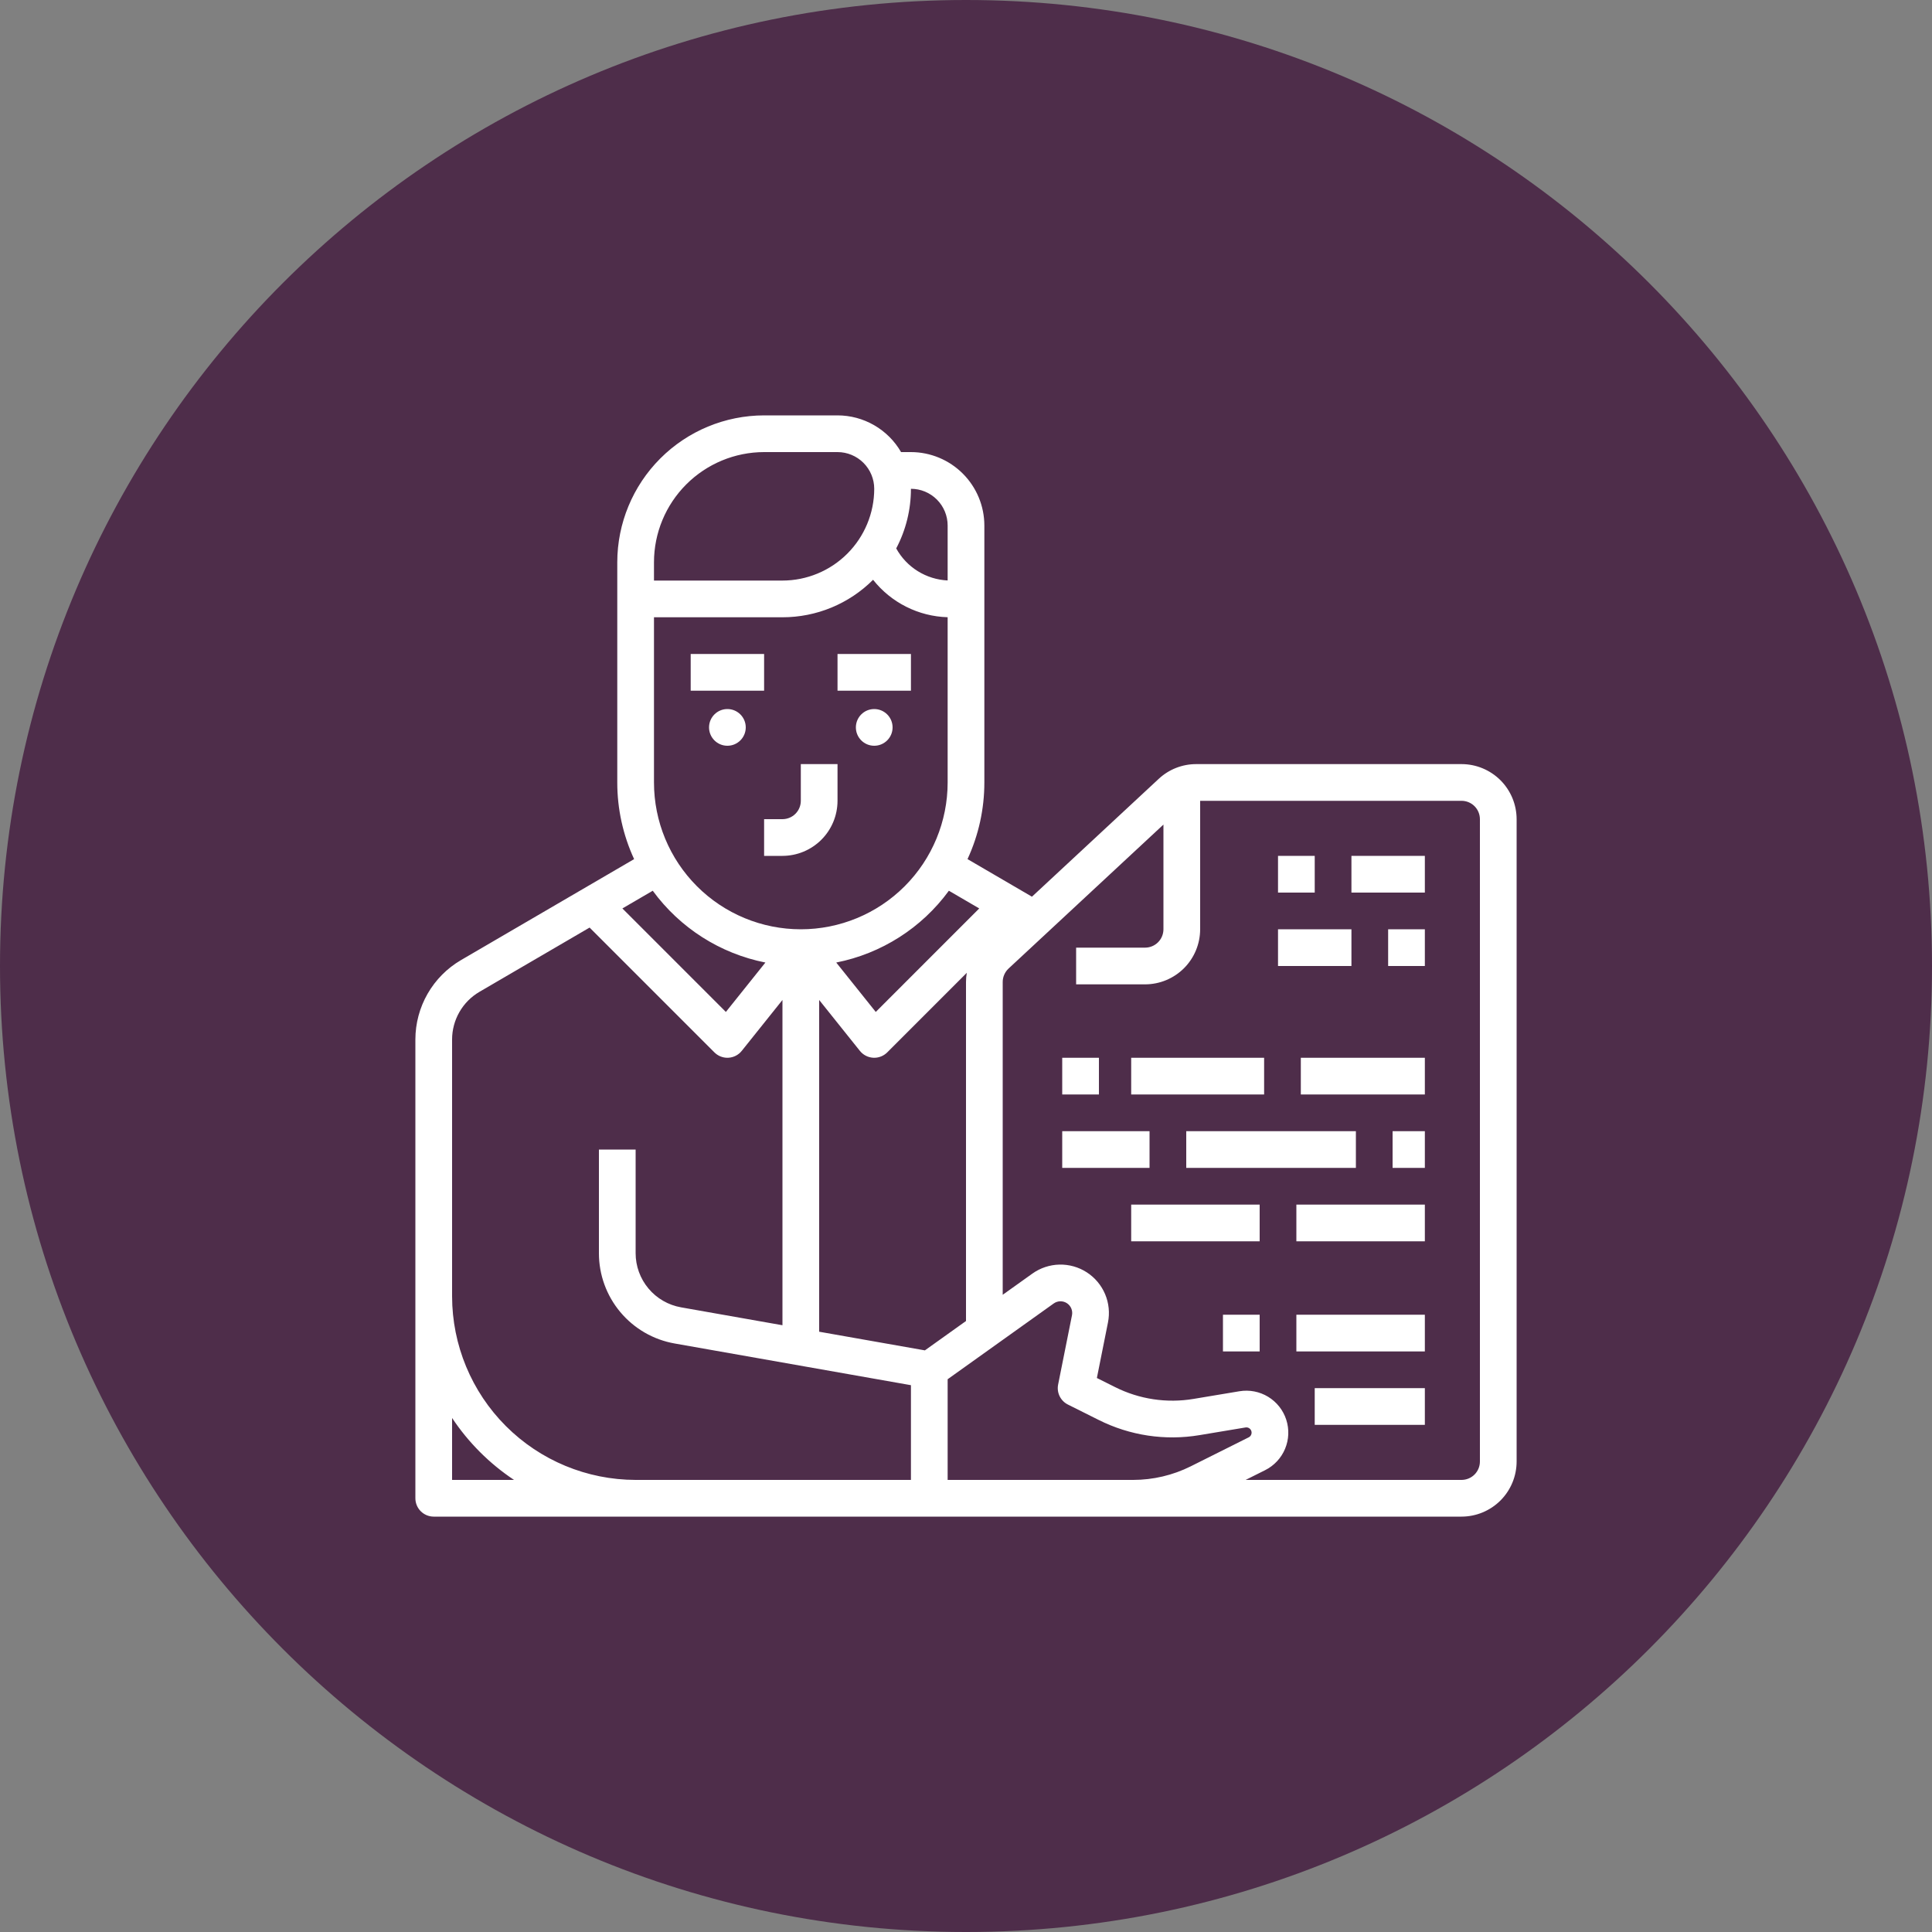 <?xml version="1.0" encoding="UTF-8"?> <svg xmlns="http://www.w3.org/2000/svg" width="200" height="200" viewBox="0 0 200 200" fill="none"><rect x="0" y="0" width="200" height="200" fill="#808080" stroke="none"/> <path d="M100 200C155.228 200 200 155.228 200 100C200 44.772 155.228 0 100 0C44.772 0 0 44.772 0 100C0 155.228 44.772 200 100 200Z" fill="#4E2D4A"></path> <path d="M71.5 67.7H79.1V71.5H71.5V67.7Z" fill="white"></path> <path d="M79.1 88.6H81C82.511 88.598 83.96 87.997 85.029 86.928C86.097 85.86 86.698 84.411 86.7 82.9V79.1H82.9V82.9C82.9 83.403 82.699 83.886 82.343 84.243C81.987 84.599 81.504 84.799 81 84.8H79.1V88.6Z" fill="white"></path> <path d="M75.3 77.2C76.349 77.2 77.2 76.35 77.2 75.3C77.2 74.251 76.349 73.4 75.3 73.4C74.251 73.4 73.4 74.251 73.4 75.3C73.4 76.35 74.251 77.2 75.3 77.2Z" fill="white"></path> <path d="M86.7 67.7H94.3V71.5H86.7V67.7Z" fill="white"></path> <path d="M90.5 77.2C91.549 77.2 92.4 76.35 92.4 75.3C92.4 74.251 91.549 73.4 90.5 73.4C89.451 73.4 88.6 74.251 88.6 75.3C88.6 76.35 89.451 77.2 90.5 77.2Z" fill="white"></path> <path d="M151.3 79.1H123.832C122.392 79.098 121.005 79.643 119.952 80.625L106.827 92.826L100.157 88.935C101.307 86.448 101.902 83.74 101.9 81V54.4C101.898 52.385 101.096 50.453 99.671 49.029C98.247 47.604 96.315 46.802 94.3 46.8H93.278C92.611 45.645 91.652 44.687 90.497 44.02C89.343 43.353 88.033 43.001 86.7 43H79.1C75.07 43.005 71.207 44.607 68.357 47.457C65.507 50.307 63.905 54.17 63.9 58.2V81C63.898 83.74 64.493 86.448 65.643 88.935L47.713 99.394C46.281 100.233 45.093 101.432 44.266 102.871C43.44 104.31 43.003 105.94 43 107.6V155.1C43 155.604 43.2 156.087 43.556 156.443C43.913 156.8 44.396 157 44.9 157H151.3C152.811 156.998 154.26 156.397 155.329 155.329C156.397 154.26 156.998 152.811 157 151.3V84.8C156.998 83.289 156.397 81.84 155.329 80.771C154.26 79.703 152.811 79.102 151.3 79.1V79.1ZM100 136.751L95.745 139.79L84.8 137.859V103.517L89.016 108.787C89.183 108.996 89.392 109.167 89.63 109.289C89.867 109.411 90.128 109.482 90.395 109.497C90.43 109.499 90.465 109.5 90.5 109.5C91.004 109.5 91.487 109.3 91.844 108.944L100.082 100.705C100.028 101.019 100 101.337 100 101.656V136.751ZM67.7 81V63.9H81C82.742 63.901 84.467 63.559 86.077 62.893C87.686 62.227 89.149 61.25 90.381 60.019C91.306 61.189 92.477 62.143 93.811 62.812C95.144 63.482 96.608 63.852 98.1 63.895V81C98.1 85.031 96.499 88.897 93.648 91.748C90.797 94.599 86.931 96.2 82.9 96.2C78.869 96.2 75.002 94.599 72.152 91.748C69.301 88.897 67.7 85.031 67.7 81V81ZM101.371 94.042L90.658 104.756L86.567 99.641C91.248 98.714 95.411 96.061 98.228 92.209L101.371 94.042ZM98.1 54.4V60.088C97.003 60.036 95.938 59.705 95.005 59.124C94.073 58.544 93.306 57.734 92.776 56.772C93.779 54.869 94.302 52.751 94.3 50.6C95.308 50.601 96.273 51.002 96.986 51.714C97.698 52.427 98.099 53.392 98.1 54.4ZM67.7 58.2C67.703 55.178 68.906 52.28 71.043 50.143C73.18 48.006 76.078 46.803 79.1 46.8H86.7C87.707 46.801 88.673 47.202 89.386 47.914C90.098 48.627 90.499 49.593 90.5 50.6C90.497 53.119 89.495 55.533 87.714 57.314C85.933 59.095 83.519 60.097 81 60.1H67.7V58.2ZM79.234 99.641L75.142 104.756L64.429 94.042L67.572 92.209C70.389 96.061 74.552 98.714 79.234 99.641V99.641ZM46.8 153.2V146.788C48.49 149.33 50.67 151.51 53.212 153.2H46.8ZM94.3 153.2H65.8C60.763 153.194 55.933 151.191 52.371 147.629C48.809 144.067 46.806 139.237 46.8 134.2V107.6C46.802 106.604 47.064 105.626 47.56 104.763C48.056 103.899 48.769 103.18 49.628 102.677L61.035 96.022L73.957 108.944C74.313 109.3 74.796 109.5 75.3 109.5C75.335 109.5 75.37 109.499 75.405 109.497C75.672 109.482 75.933 109.411 76.17 109.289C76.408 109.167 76.617 108.996 76.784 108.787L81 103.517V137.188L70.51 135.337C69.189 135.106 67.993 134.416 67.132 133.389C66.27 132.362 65.798 131.064 65.8 129.724V119H62V129.724C61.997 131.958 62.783 134.121 64.219 135.832C65.655 137.544 67.649 138.694 69.849 139.079L94.3 143.394V153.2ZM98.1 153.2V142.778L109.08 134.935C109.278 134.794 109.513 134.715 109.756 134.709C109.998 134.704 110.237 134.771 110.441 134.903C110.645 135.035 110.804 135.225 110.899 135.448C110.993 135.672 111.019 135.919 110.971 136.157L109.537 143.327C109.455 143.736 109.51 144.16 109.693 144.535C109.876 144.909 110.177 145.213 110.55 145.399L113.729 146.989C116.96 148.612 120.623 149.163 124.188 148.562L128.932 147.771C129.047 147.751 129.165 147.769 129.268 147.822C129.372 147.875 129.456 147.96 129.508 148.064C129.54 148.128 129.559 148.197 129.564 148.269C129.569 148.34 129.56 148.411 129.537 148.479C129.515 148.547 129.479 148.609 129.432 148.663C129.385 148.717 129.328 148.762 129.265 148.793L123.26 151.796C121.412 152.717 119.376 153.198 117.312 153.2H98.1ZM153.2 151.3C153.199 151.804 152.999 152.287 152.643 152.643C152.287 152.999 151.804 153.199 151.3 153.2H128.948L130.964 152.192C131.894 151.727 132.627 150.944 133.028 149.984C133.43 149.025 133.474 147.953 133.152 146.964C132.831 145.975 132.165 145.134 131.276 144.594C130.387 144.054 129.333 143.851 128.307 144.022L123.563 144.813C120.791 145.281 117.941 144.852 115.429 143.59L113.548 142.65L114.697 136.902C114.894 135.917 114.791 134.895 114.4 133.97C114.009 133.044 113.348 132.258 112.505 131.712C111.661 131.166 110.673 130.887 109.668 130.91C108.664 130.934 107.689 131.258 106.872 131.842L103.8 134.036V101.656C103.8 101.395 103.854 101.136 103.959 100.897C104.063 100.658 104.215 100.442 104.406 100.264L120.439 85.36V96.2C120.438 96.704 120.238 97.187 119.882 97.543C119.526 97.899 119.043 98.099 118.539 98.1H111.4V101.9H118.539C120.05 101.898 121.499 101.297 122.568 100.229C123.636 99.16 124.237 97.711 124.239 96.2V82.9H151.3C151.804 82.901 152.287 83.101 152.643 83.457C152.999 83.813 153.199 84.296 153.2 84.8V151.3Z" fill="white"></path> <path d="M109.961 109.5H113.761V113.3H109.961V109.5Z" fill="white"></path> <path d="M117.1 109.5H130.861V113.3H117.1V109.5Z" fill="white"></path> <path d="M134.661 109.5H147.5V113.3H134.661V109.5Z" fill="white"></path> <path d="M109.961 117.1H119V120.9H109.961V117.1Z" fill="white"></path> <path d="M122.8 117.1H140.361V120.9H122.8V117.1Z" fill="white"></path> <path d="M144.161 117.1H147.5V120.9H144.161V117.1Z" fill="white"></path> <path d="M117.1 124.7H130.4V128.5H117.1V124.7Z" fill="white"></path> <path d="M134.2 124.7H147.5V128.5H134.2V124.7Z" fill="white"></path> <path d="M136.1 143.7H147.5V147.5H136.1V143.7Z" fill="white"></path> <path d="M134.2 136.1H147.5V139.9H134.2V136.1Z" fill="white"></path> <path d="M126.6 136.1H130.4V139.9H126.6V136.1Z" fill="white"></path> <path d="M132.3 88.6H136.1V92.4H132.3V88.6Z" fill="white"></path> <path d="M139.9 88.6H147.5V92.4H139.9V88.6Z" fill="white"></path> <path d="M143.7 96.2H147.5V100H143.7V96.2Z" fill="white"></path> <path d="M132.3 96.2H139.9V100H132.3V96.2Z" fill="white"></path> </svg> 